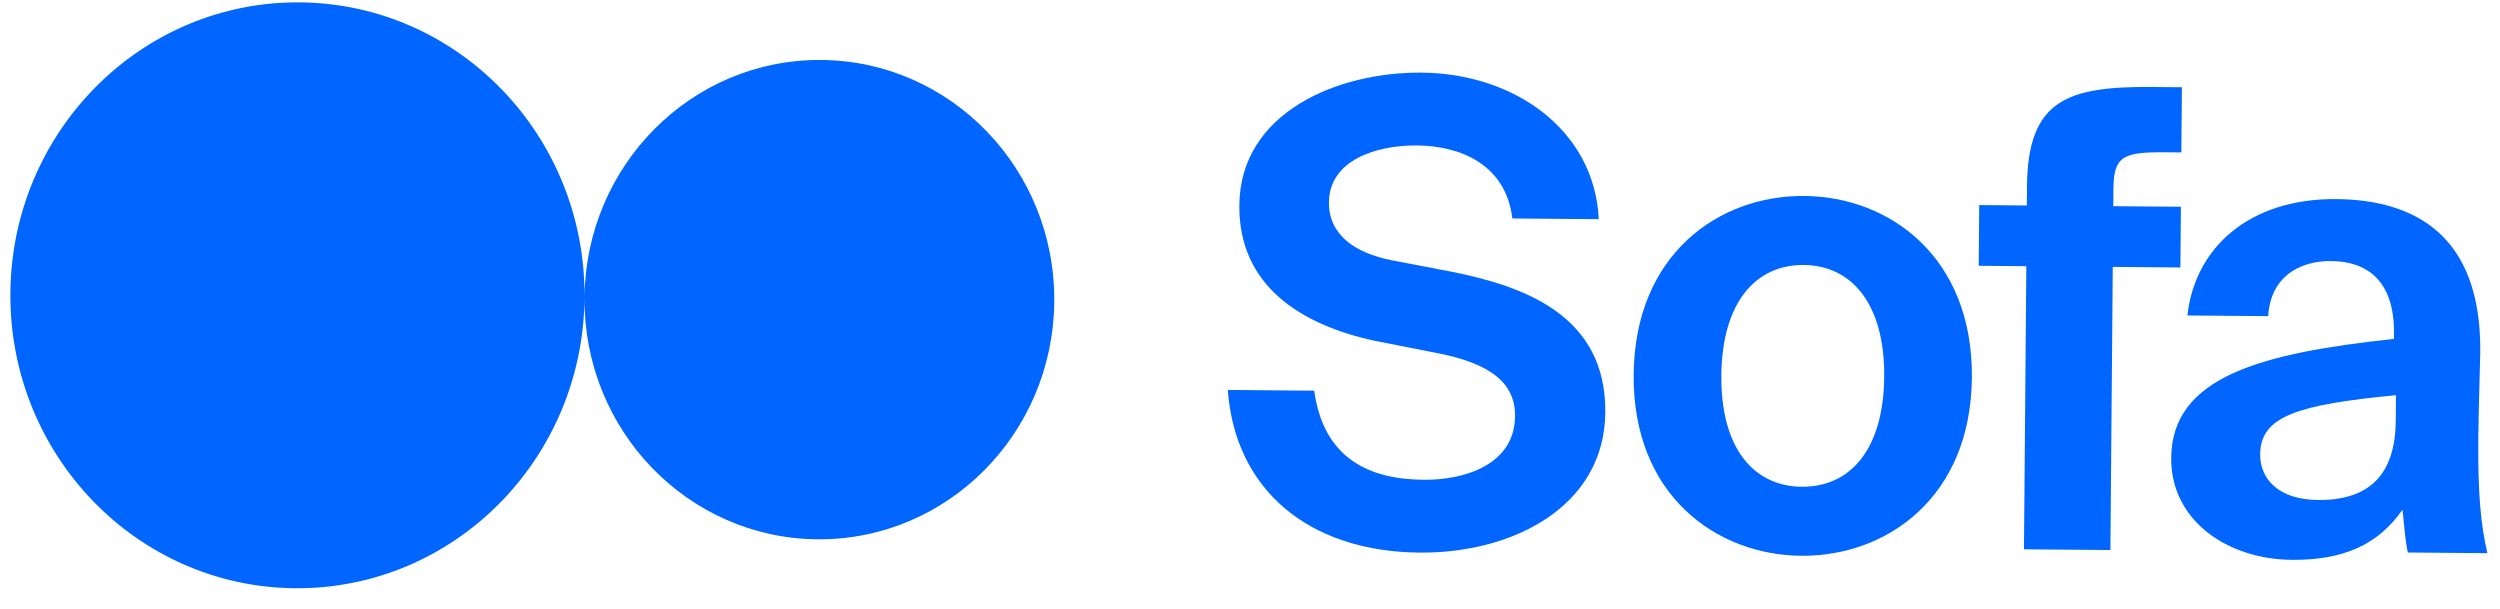 <svg width="160" height="39" viewBox="0 0 160 39" fill="none" xmlns="http://www.w3.org/2000/svg">
<g clip-path="url(#clip0_1_4223)">
<path fill-rule="evenodd" clip-rule="evenodd" d="M18.881 37.647C29.028 37.731 37.323 29.406 37.409 19.052C37.339 27.523 44.012 34.446 52.314 34.515C60.616 34.584 67.403 27.773 67.473 19.302C67.544 10.83 60.871 3.907 52.569 3.838C44.266 3.769 37.479 10.581 37.409 19.052C37.495 8.698 29.339 0.237 19.192 0.152C9.045 0.068 0.75 8.393 0.664 18.747C0.578 29.101 8.734 37.562 18.881 37.647Z" fill="#0066FF"/>
<path d="M91.627 22.529C94.709 23.086 96.986 24.128 96.965 26.623C96.939 29.773 93.684 30.727 91.118 30.706C87.671 30.677 84.715 29.385 84.11 25.003L78.578 24.957C79.046 31.342 83.744 35.308 90.879 35.367C96.732 35.416 102.69 32.479 102.74 26.384C102.791 20.208 97.595 18.324 92.873 17.385L89.07 16.658C86.709 16.189 85.034 15.03 85.052 12.943C85.074 10.285 88.009 9.286 90.695 9.309C93.42 9.331 96.377 10.501 96.79 13.982L102.322 14.028C102.048 8.339 96.947 4.697 90.974 4.648C85.642 4.604 79.367 7.169 79.317 13.141C79.274 18.295 83.263 20.782 87.945 21.803L91.627 22.529Z" fill="#0066FF"/>
<path d="M115.436 16.959C118.483 16.984 120.628 19.415 120.589 24.119C120.55 28.823 118.365 31.177 115.319 31.152C112.272 31.127 110.127 28.736 110.166 24.033C110.205 19.329 112.39 16.933 115.436 16.959ZM115.282 35.569C120.734 35.615 126.137 31.855 126.201 24.166C126.265 16.435 120.925 12.586 115.473 12.541C110.021 12.496 104.618 16.255 104.554 23.986C104.49 31.676 109.83 35.524 115.282 35.569Z" fill="#0066FF"/>
<path d="M129.717 13.15L126.67 13.125L126.638 17.011L129.685 17.036L129.534 35.156L135.066 35.202L135.217 17.082L139.546 17.118L139.578 13.232L135.249 13.196L135.258 12.133C135.275 10.047 135.799 9.724 138.525 9.747L139.607 9.755L139.642 5.583L137.757 5.568C132.346 5.523 129.773 6.361 129.727 11.923L129.717 13.15Z" fill="#0066FF"/>
<path d="M153.329 26.927C153.302 30.158 151.843 32.028 148.355 31.999C145.83 31.978 144.638 30.659 144.651 29.064C144.672 26.61 147.123 25.894 153.342 25.291L153.329 26.927ZM153.762 32.617C153.873 33.722 153.946 34.663 154.1 35.36L159.192 35.402C158.766 33.558 158.582 31.593 158.611 28.116C158.627 26.153 158.732 23.168 158.737 22.513C158.799 15.11 154.609 12.784 149.517 12.742C143.945 12.696 140.471 15.858 139.994 20.19L145.166 20.233C145.306 17.779 147.079 16.69 149.204 16.707C151.449 16.726 153.243 17.927 153.215 21.322L153.212 21.69C144.705 22.601 139 24.108 138.957 29.303C138.923 33.311 142.551 35.796 146.68 35.83C149.927 35.857 152.18 34.894 153.762 32.617Z" fill="#0066FF"/>
</g>
<defs>
<clipPath id="clip0_1_4223">
<rect width="158.678" height="37.495" fill="white" transform="translate(0.819) rotate(0.475)"/>
</clipPath>
</defs>
</svg>

